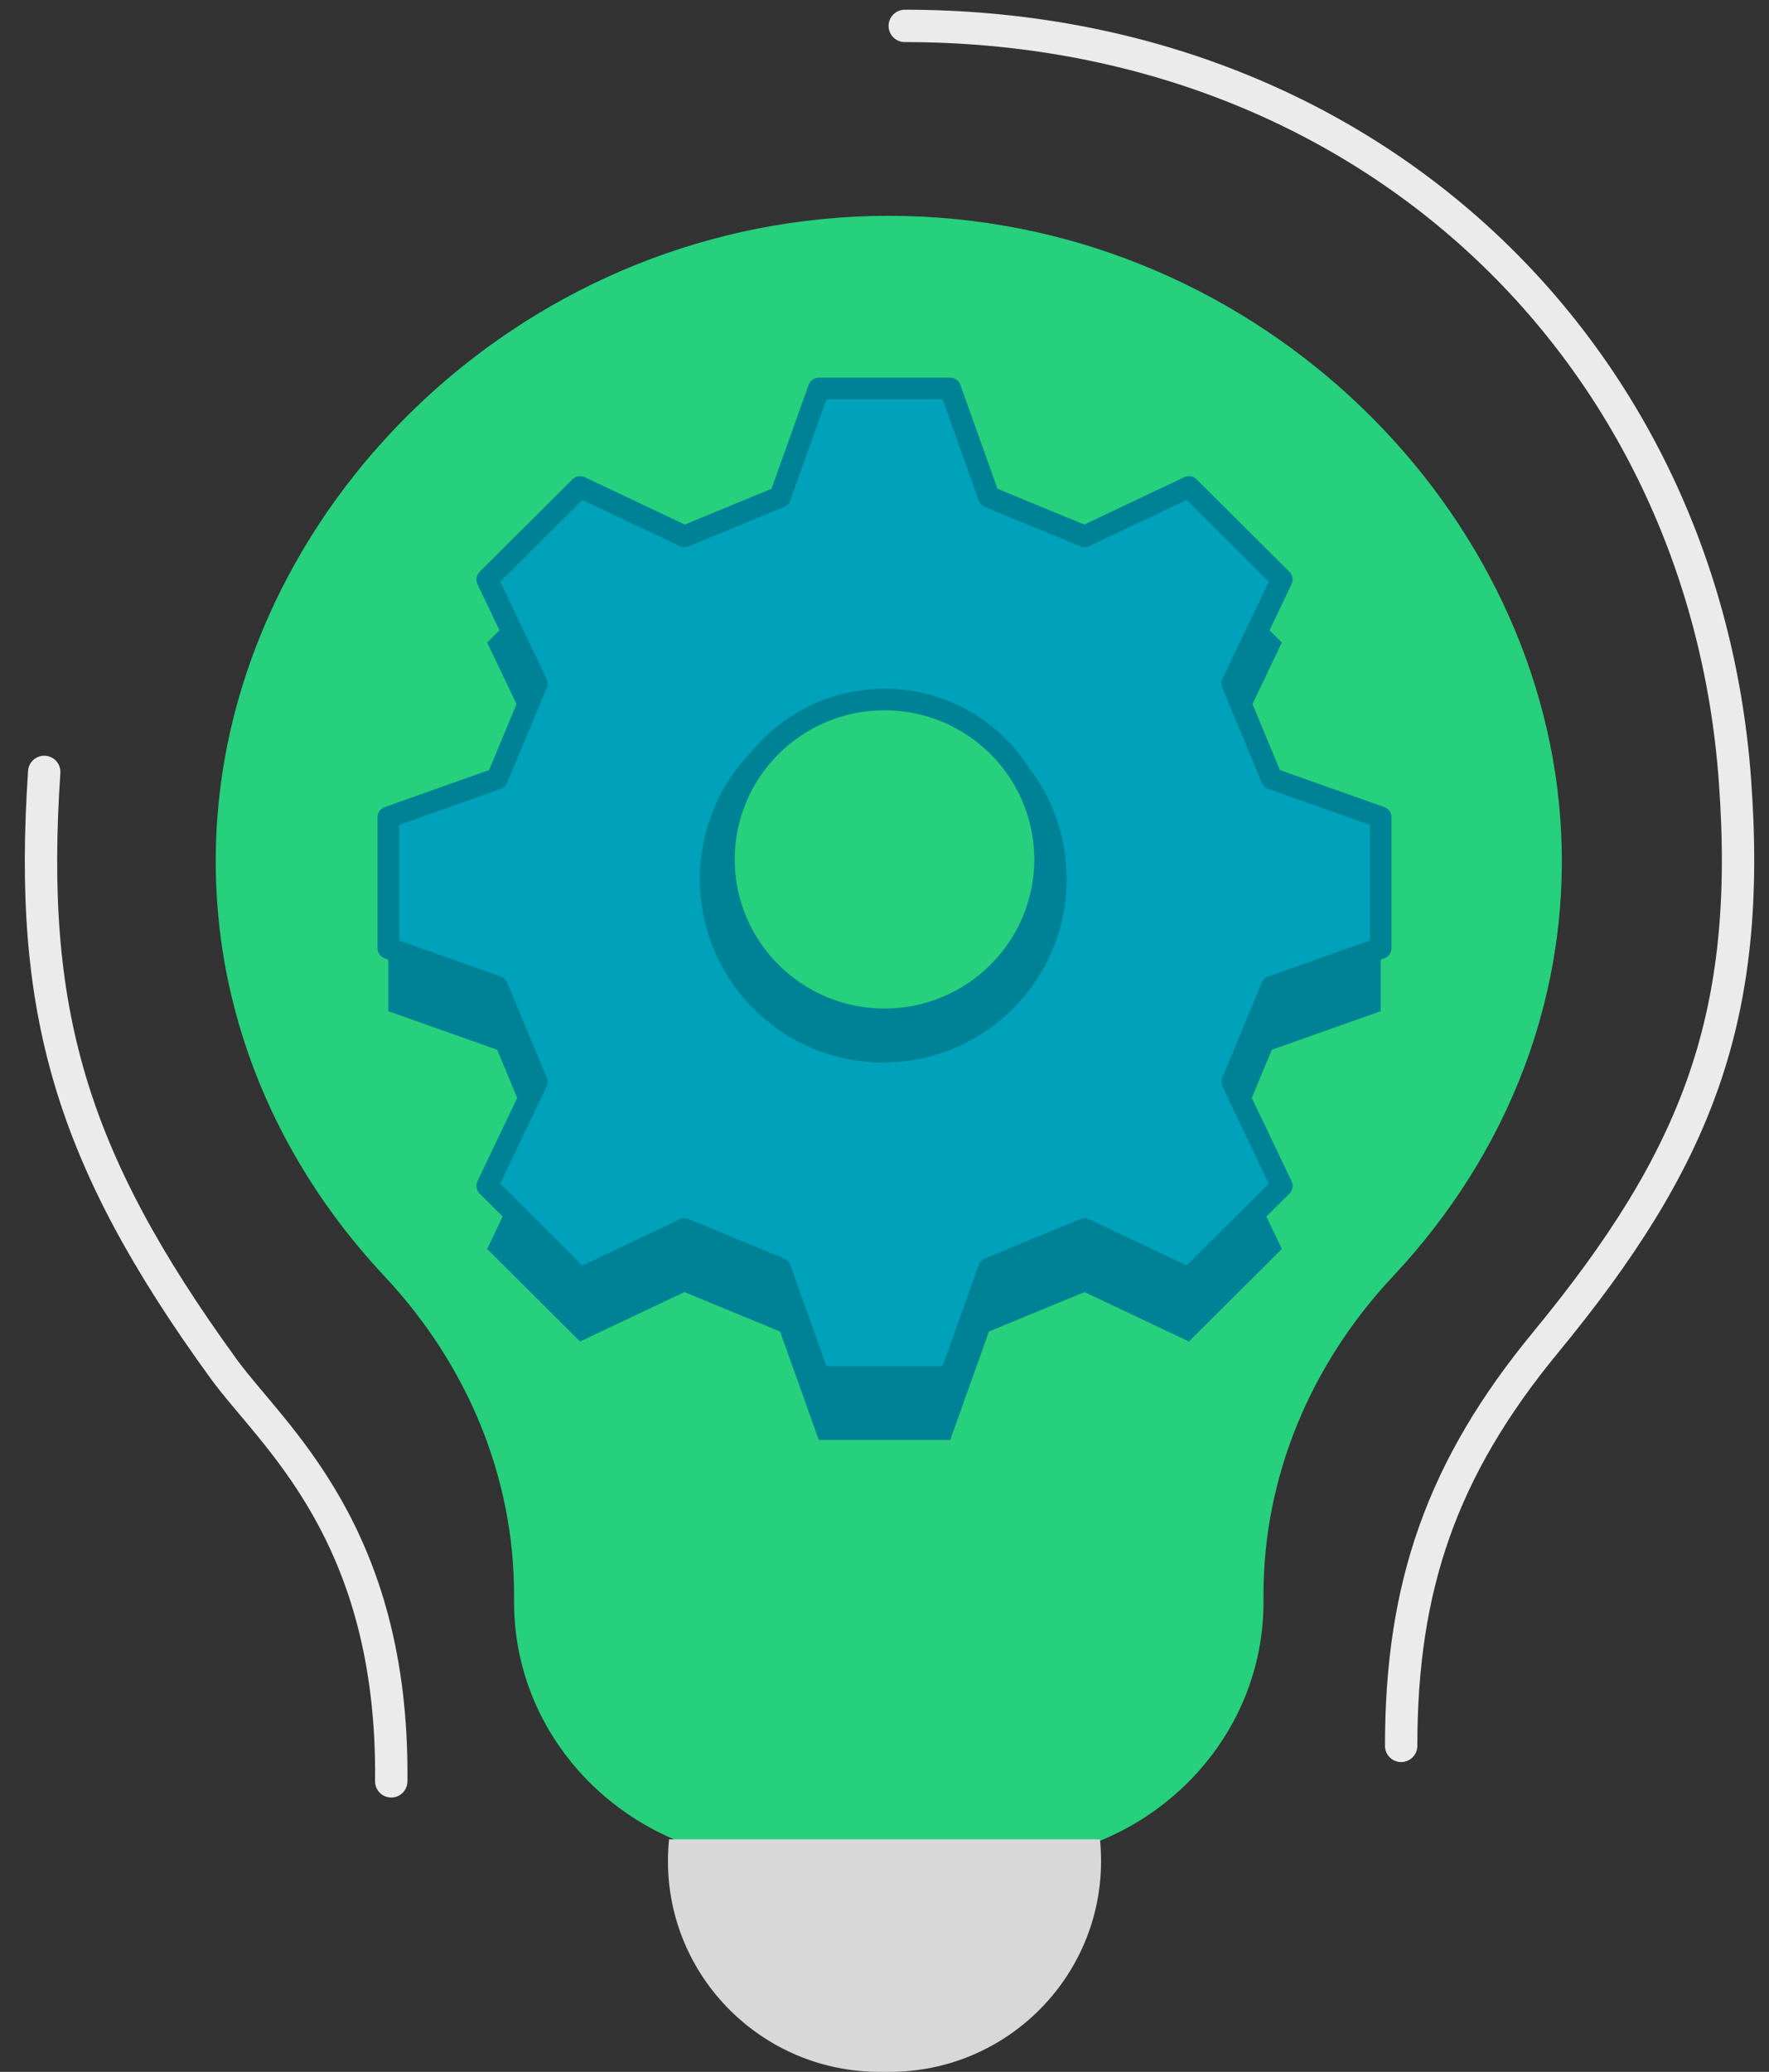 <?xml version="1.0" encoding="UTF-8"?>
<svg width="82px" height="96px" viewBox="0 0 82 96" version="1.1" xmlns="http://www.w3.org/2000/svg" xmlns:xlink="http://www.w3.org/1999/xlink">
    <rect x="0" y="0" width="82" height="96" fill="#333333" stroke="none"/>
    <title>LIGHT BULB ICON</title>
    <g id="Card-&amp;-Payments" stroke="none" stroke-width="1" fill="none" fill-rule="evenodd">
        <g id="Cards_DesktopPhase1_1920" transform="translate(-1195, -1988)">
            <g id="SECTION-3" transform="translate(1, 1751)">
                <g id="Group-4" transform="translate(361, 93)">
                    <g id="Group-27" transform="translate(0, 144)">
                        <g id="LIGHT-BULB-ICON" transform="translate(833, 0)">
                            <path d="M46.267,86.22 C52.914,86.22 58.503,80.967 58.568,74.349 C58.568,74.294 58.568,73.883 58.568,73.883 C58.568,68.487 60.698,63.267 64.577,59.131 C69.892,53.464 72.905,46.019 72.326,37.937 C71.262,23.091 57.862,10 41.198,10 C24.534,10 11.134,23.091 10.071,37.937 C9.492,46.019 12.504,53.464 17.819,59.131 C21.698,63.267 23.828,68.487 23.828,73.883 C23.828,73.883 23.828,74.294 23.829,74.349 C23.894,80.967 29.482,86.22 36.129,86.22 L46.267,86.22 Z" id="Stroke-1" fill="#26D07C"></path>
                            <path d="M64.949,80.895 C64.949,73.532 66.816,68.06 71.64,62.205 C78.688,53.651 81.237,47.113 80.417,36.093 C78.942,16.273 63.363,1.2 41.938,1.2 M2.05,35.766 C1.306,46.794 3.215,53.575 10.356,63.412 C12.625,66.539 18.259,70.998 18.136,82.538" id="Shape" stroke="#EBEBEB" stroke-width="1.5" stroke-linecap="round" stroke-linejoin="round" transform="translate(41.232, 41.869) rotate(-360) translate(-41.232, -41.869)"></path>
                            <path d="M50.988,85.225 C51.021,85.557 51.038,85.894 51.038,86.234 C51.038,91.626 46.648,96 41.233,96 L40.771,96 C35.353,96 30.962,91.628 30.962,86.234 C30.962,85.894 30.979,85.557 31.012,85.225" id="Stroke-3" fill="#D8D8D8"></path>
                            <polygon id="Stroke-5" fill="#008296" points="44.045 20.922 45.84 25.947 50.272 27.775 55.11 25.485 59.417 29.772 57.117 34.589 58.953 39.002 64 40.789 64 46.853 58.953 48.64 57.117 53.053 59.417 57.87 55.11 62.157 50.272 59.867 45.84 61.695 44.045 66.721 37.955 66.721 36.16 61.695 31.727 59.867 26.889 62.157 22.583 57.87 24.883 53.053 23.047 48.64 18 46.853 18 40.789 23.047 39.002 24.883 34.589 22.583 29.772 26.889 25.485 31.727 27.775 36.16 25.947 37.955 20.922"></polygon>
                            <polygon id="Stroke-5" stroke="#008296" fill="#00A1BA" stroke-linecap="round" stroke-linejoin="round" points="44.045 18 45.84 23.025 50.273 24.853 55.11 22.563 59.417 26.851 57.117 31.668 58.953 36.081 64 37.868 64 43.931 58.953 45.718 57.117 50.131 59.417 54.948 55.11 59.236 50.273 56.946 45.84 58.774 44.045 63.799 37.955 63.799 36.16 58.774 31.728 56.946 26.89 59.236 22.584 54.948 24.883 50.131 23.047 45.718 18 43.931 18 37.868 23.047 36.081 24.883 31.668 22.584 26.851 26.89 22.563 31.728 24.853 36.16 23.025 37.955 18"></polygon>
                            <path d="M32.442,40.731 C32.442,36.036 36.247,32.231 40.942,32.231 C45.636,32.231 49.442,36.036 49.442,40.731 C49.442,45.425 45.636,49.231 40.942,49.231 C36.247,49.231 32.442,45.425 32.442,40.731 Z" id="Stroke-7" fill="#008296"></path>
                            <path d="M33.558,39.821 C33.558,35.729 36.89,32.411 41,32.411 C45.11,32.411 48.442,35.729 48.442,39.821 C48.442,43.913 45.11,47.231 41,47.231 C36.89,47.231 33.558,43.913 33.558,39.821 Z" id="Stroke-7" stroke="#008296" fill="#26D07C" stroke-linecap="round" stroke-linejoin="round"></path>
                        </g>
                    </g>
                </g>
            </g>
        </g>
    </g>
</svg>